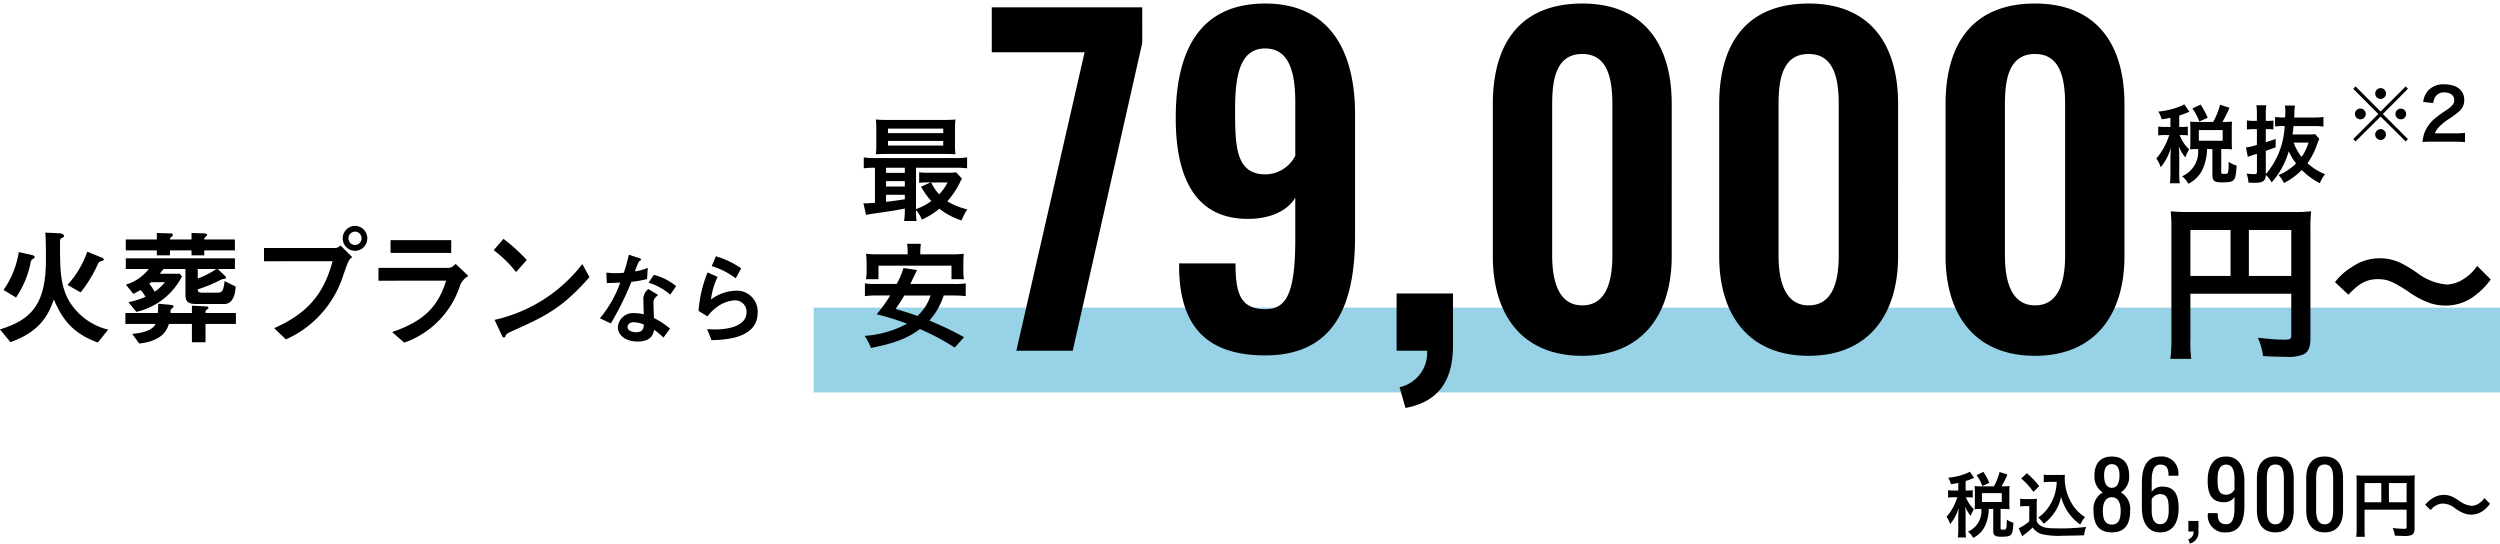<svg xmlns="http://www.w3.org/2000/svg" viewBox="0 0 353.842 76.939"><defs><style>.a{fill:#97d2e6;}.b{fill:rgba(0,0,0,0);}</style></defs><g transform="translate(-293.408 -606.208)"><path class="a" d="M0,0H238.674V12H0Z" transform="translate(408.576 649.75)"/><path d="M-77.73,0h7.98l9.84-43.56V-48.6h-21.3v6.36h13.14Zm35.22.66c10.02,0,12.72-7.44,12.72-16.92V-33.48c0-9.12-3.72-15.66-12.72-15.66-9.24,0-12.66,6.66-12.66,16.2,0,8.16,2.58,14.4,10.44,14.28,3.12-.06,5.4-1.2,6.48-3v5.76c0,7.38-1.08,10.02-4.2,10.02-3.54,0-4.26-2.16-4.26-6.48h-7.98v.72C-54.57-3.72-51.03.66-42.51.66Zm.06-25.62c-4.26,0-4.32-4.02-4.32-9.24,0-5.1.84-8.58,4.26-8.58,3.48,0,4.26,3.54,4.26,7.62v7.56A4.792,4.792,0,0,1-42.45-24.96ZM-22.65,8.1c4.5-.84,6.72-3.66,6.72-8.82V-8.1h-7.98V0h4.32a4.976,4.976,0,0,1-3.9,5.16ZM2.37.72c8.46,0,12.66-5.82,12.66-14.1V-34.92c0-8.46-3.96-14.22-12.66-14.22-8.82,0-12.66,5.7-12.66,14.22v21.54C-10.29-5.1-6.15.72,2.37.72Zm0-7.14c-3.6,0-4.26-3.96-4.26-7.08V-34.8c0-3.3.42-7.2,4.26-7.2,3.78,0,4.26,3.9,4.26,7.2v21.3C6.63-10.38,6.03-6.42,2.37-6.42ZM34.41.72c8.46,0,12.66-5.82,12.66-14.1V-34.92c0-8.46-3.96-14.22-12.66-14.22-8.82,0-12.66,5.7-12.66,14.22v21.54C21.75-5.1,25.89.72,34.41.72Zm0-7.14c-3.6,0-4.26-3.96-4.26-7.08V-34.8c0-3.3.42-7.2,4.26-7.2,3.78,0,4.26,3.9,4.26,7.2v21.3C38.67-10.38,38.07-6.42,34.41-6.42ZM66.45.72c8.46,0,12.66-5.82,12.66-14.1V-34.92c0-8.46-3.96-14.22-12.66-14.22-8.82,0-12.66,5.7-12.66,14.22v21.54C53.79-5.1,57.93.72,66.45.72Zm0-7.14c-3.6,0-4.26-3.96-4.26-7.08V-34.8c0-3.3.42-7.2,4.26-7.2,3.78,0,4.26,3.9,4.26,7.2v21.3C70.71-10.38,70.11-6.42,66.45-6.42Z" transform="translate(514.988 655.848)"/><path class="b" d="M-23.006,8.675l-1.1-3.862.485-.135A4.442,4.442,0,0,0-20.108.5h-4.3V-8.6h8.98V-.72a10.072,10.072,0,0,1-1.776,6.335,8.408,8.408,0,0,1-5.352,2.977Zm.13-3.184.579,2.026c4-.9,5.867-3.53,5.867-8.237V-7.6h-6.98V-.5h4.32V0A5.417,5.417,0,0,1-22.875,5.491ZM66.45,1.22A14.676,14.676,0,0,1,60.682.141,10.985,10.985,0,0,1,56.543-2.9C54.415-5.426,53.29-9.049,53.29-13.38V-34.92c0-4.536,1.056-8.111,3.137-10.624,2.251-2.718,5.623-4.1,10.023-4.1,4.347,0,7.7,1.385,9.977,4.118a12.918,12.918,0,0,1,2.408,4.671,21.161,21.161,0,0,1,.775,5.932v21.54c0,4.323-1.133,7.946-3.276,10.478A11.044,11.044,0,0,1,72.193.141,14.587,14.587,0,0,1,66.45,1.22Zm0-49.86c-4.087,0-7.2,1.256-9.252,3.734-1.929,2.329-2.908,5.689-2.908,9.986v21.54c0,4.092,1.043,7.492,3.017,9.833A9.993,9.993,0,0,0,61.073-.779a13.688,13.688,0,0,0,5.377,1,13.6,13.6,0,0,0,5.351-1,10.053,10.053,0,0,0,3.77-2.769C77.559-5.9,78.61-9.3,78.61-13.38V-34.92a20.168,20.168,0,0,0-.734-5.65,11.926,11.926,0,0,0-2.217-4.312C73.584-47.376,70.486-48.64,66.45-48.64ZM34.41,1.22A14.676,14.676,0,0,1,28.642.141,10.985,10.985,0,0,1,24.5-2.9C22.375-5.426,21.25-9.049,21.25-13.38V-34.92c0-4.536,1.056-8.111,3.137-10.624,2.251-2.718,5.623-4.1,10.023-4.1,4.347,0,7.7,1.385,9.977,4.118A12.918,12.918,0,0,1,46.8-40.852a21.161,21.161,0,0,1,.775,5.932v21.54c0,4.323-1.133,7.946-3.276,10.478A11.044,11.044,0,0,1,40.153.141,14.587,14.587,0,0,1,34.41,1.22Zm0-49.86c-4.087,0-7.2,1.256-9.252,3.734-1.929,2.329-2.908,5.689-2.908,9.986v21.54c0,4.092,1.043,7.492,3.017,9.833A9.993,9.993,0,0,0,29.033-.779a13.688,13.688,0,0,0,5.377,1,13.6,13.6,0,0,0,5.351-1,10.053,10.053,0,0,0,3.77-2.769C45.519-5.9,46.57-9.3,46.57-13.38V-34.92a20.168,20.168,0,0,0-.734-5.65,11.926,11.926,0,0,0-2.217-4.312C41.544-47.376,38.446-48.64,34.41-48.64ZM2.37,1.22A14.676,14.676,0,0,1-3.4.141,10.985,10.985,0,0,1-7.537-2.9C-9.665-5.426-10.79-9.049-10.79-13.38V-34.92c0-4.536,1.056-8.111,3.137-10.624,2.251-2.718,5.623-4.1,10.023-4.1,4.347,0,7.7,1.385,9.977,4.118a12.918,12.918,0,0,1,2.408,4.671,21.161,21.161,0,0,1,.775,5.932v21.54c0,4.323-1.133,7.946-3.276,10.478A11.044,11.044,0,0,1,8.113.141,14.587,14.587,0,0,1,2.37,1.22Zm0-49.86c-4.087,0-7.2,1.256-9.252,3.734C-8.812-42.577-9.79-39.217-9.79-34.92v21.54c0,4.092,1.043,7.492,3.017,9.833A9.993,9.993,0,0,0-3.007-.779,13.688,13.688,0,0,0,2.37.22a13.6,13.6,0,0,0,5.351-1,10.053,10.053,0,0,0,3.77-2.769C13.479-5.9,14.53-9.3,14.53-13.38V-34.92a20.168,20.168,0,0,0-.734-5.65,11.926,11.926,0,0,0-2.217-4.312C9.5-47.376,6.406-48.64,2.37-48.64ZM-42.51,1.16c-8.4,0-12.55-4.184-12.68-12.792V-12.86h8.98v.5c0,4.583.878,5.98,3.76,5.98a2.734,2.734,0,0,0,2.809-1.935c.608-1.458.891-3.868.891-7.585v-4.344a6.63,6.63,0,0,1-1.761,1.189,10.274,10.274,0,0,1-4.209.9l-.231,0c-3.789,0-6.621-1.462-8.416-4.346-1.528-2.454-2.3-5.965-2.3-10.436,0-5.151.995-9.177,2.956-11.965,2.21-3.142,5.643-4.735,10.2-4.735,4.46,0,7.87,1.552,10.137,4.612,2.046,2.763,3.083,6.648,3.083,11.548v17.22c0,5.416-.877,9.433-2.68,12.282A10.387,10.387,0,0,1-36.069-.2,14.125,14.125,0,0,1-42.51,1.16Zm-11.68-12.8C-54.067-3.591-50.355.16-42.51.16c8.337,0,12.22-5.218,12.22-16.42V-33.48c0-4.681-.971-8.366-2.887-10.952-2.068-2.792-5.208-4.208-9.333-4.208A13.082,13.082,0,0,0-48.171-47.5,9.541,9.541,0,0,0-51.9-44.33c-1.841,2.617-2.774,6.449-2.774,11.39,0,4.281.724,7.614,2.151,9.907a7.874,7.874,0,0,0,2.964,2.839,9.648,9.648,0,0,0,4.6,1.035l.214,0c2.831-.054,5.04-1.059,6.059-2.757l.929-1.548V-15.9c0,3.906-.3,6.364-.969,7.97A3.74,3.74,0,0,1-42.45-5.38c-1.919,0-3.155-.594-3.891-1.87a9.547,9.547,0,0,1-.866-4.61H-54.19ZM-69.35.5h-9.007l9.66-42.24H-81.71V-49.1h22.3v5.6l-.012.054ZM-77.1-.5h6.953l9.74-43.116V-48.1h-20.3v5.36h13.267ZM66.45-5.92c-2.172,0-4.76-1.315-4.76-7.58V-34.8a13.575,13.575,0,0,1,.729-5.032A4.058,4.058,0,0,1,66.45-42.5a4.057,4.057,0,0,1,4.007,2.666A13.565,13.565,0,0,1,71.21-34.8v21.3a12.3,12.3,0,0,1-.8,4.911,4.614,4.614,0,0,1-1.454,1.9A4.13,4.13,0,0,1,66.45-5.92Zm0-35.58a3.061,3.061,0,0,0-3.109,2.057A12.708,12.708,0,0,0,62.69-34.8v21.3a11.341,11.341,0,0,0,.737,4.506A3.1,3.1,0,0,0,66.45-6.92a3.1,3.1,0,0,0,3.045-2.071A11.524,11.524,0,0,0,70.21-13.5V-34.8a12.677,12.677,0,0,0-.672-4.641A3.093,3.093,0,0,0,66.45-41.5ZM34.41-5.92c-2.171,0-4.76-1.315-4.76-7.58V-34.8a13.575,13.575,0,0,1,.729-5.032A4.058,4.058,0,0,1,34.41-42.5a4.057,4.057,0,0,1,4.007,2.666A13.565,13.565,0,0,1,39.17-34.8v21.3a12.3,12.3,0,0,1-.8,4.911,4.614,4.614,0,0,1-1.454,1.9A4.13,4.13,0,0,1,34.41-5.92Zm0-35.58A3.061,3.061,0,0,0,31.3-39.443,12.708,12.708,0,0,0,30.65-34.8v21.3a11.341,11.341,0,0,0,.737,4.506A3.1,3.1,0,0,0,34.41-6.92a3.1,3.1,0,0,0,3.045-2.071A11.524,11.524,0,0,0,38.17-13.5V-34.8a12.677,12.677,0,0,0-.672-4.641A3.093,3.093,0,0,0,34.41-41.5ZM2.37-5.92C.2-5.92-2.39-7.235-2.39-13.5V-34.8a13.575,13.575,0,0,1,.729-5.032A4.058,4.058,0,0,1,2.37-42.5a4.057,4.057,0,0,1,4.007,2.666A13.565,13.565,0,0,1,7.13-34.8v21.3a12.3,12.3,0,0,1-.8,4.911,4.614,4.614,0,0,1-1.454,1.9A4.13,4.13,0,0,1,2.37-5.92Zm0-35.58A3.061,3.061,0,0,0-.739-39.443,12.708,12.708,0,0,0-1.39-34.8v21.3A11.341,11.341,0,0,0-.653-8.994,3.1,3.1,0,0,0,2.37-6.92,3.1,3.1,0,0,0,5.415-8.991,11.524,11.524,0,0,0,6.13-13.5V-34.8a12.677,12.677,0,0,0-.672-4.641A3.093,3.093,0,0,0,2.37-41.5ZM-42.45-24.46a4.031,4.031,0,0,1-4.232-3.006A23.719,23.719,0,0,1-47.27-34.2a16.955,16.955,0,0,1,.887-6.4A3.962,3.962,0,0,1-42.51-43.28a4.005,4.005,0,0,1,3.891,2.574,13.8,13.8,0,0,1,.869,5.546v7.693l-.066.115A5.262,5.262,0,0,1-42.45-24.46Zm-.06-17.82a2.968,2.968,0,0,0-2.952,2.072A16.089,16.089,0,0,0-46.27-34.2a23.173,23.173,0,0,0,.537,6.421A3.057,3.057,0,0,0-42.45-25.46a4.255,4.255,0,0,0,3.7-2.275V-35.16a12.891,12.891,0,0,0-.781-5.134A3.006,3.006,0,0,0-42.51-42.28Z" transform="translate(514.988 655.848)"/><path d="M-19.308-7.44h14.28v5.856c0,.576-.144.648-1.08.648-.864,0-2.064-.1-3.648-.264a9.235,9.235,0,0,1,.744,2.592c.936.048,2.256.1,3.192.1A5.9,5.9,0,0,0-3.3,1.152c.7-.36.984-1.032.984-2.256V-16.488a23.619,23.619,0,0,1,.1-2.616,22,22,0,0,1-2.616.1H-19.428a25.784,25.784,0,0,1-2.664-.1,20.677,20.677,0,0,1,.1,2.3V-1.1a22.8,22.8,0,0,1-.144,2.88h2.952a17.642,17.642,0,0,1-.12-2.784Zm5.688-2.52h-5.688v-6.5h5.688Zm2.592,0v-6.5h6v6.5ZM3.06-7.3C4.572-8.928,5.676-9.5,7.236-9.5c1.272,0,2.016.288,4.128,1.632A12.265,12.265,0,0,0,14.652-6.1a6.828,6.828,0,0,0,2.112.336,6.74,6.74,0,0,0,4.152-1.368A10.48,10.48,0,0,0,23.2-9.456l-1.92-1.92a6.433,6.433,0,0,1-2.5,2.184A4.743,4.743,0,0,1,17-8.736a8.139,8.139,0,0,1-4.248-1.68,17.228,17.228,0,0,0-2.184-1.32,6.734,6.734,0,0,0-3.1-.72A6.839,6.839,0,0,0,3.54-11.208,8.253,8.253,0,0,0,1.164-9.072Z" transform="translate(622.734 655.219)"/><path class="b" d="M-18.594,2.276h-4.113l.07-.562A22.536,22.536,0,0,0-22.5-1.1V-16.8a20.3,20.3,0,0,0-.093-2.253l-.063-.606.607.057a25.311,25.311,0,0,0,2.617.094H-4.836A21.608,21.608,0,0,0-2.282-19.6l.624-.078-.065.626a23.326,23.326,0,0,0-.093,2.565V-1.1A2.746,2.746,0,0,1-3.07,1.6a6.152,6.152,0,0,1-2.75.392c-.984,0-2.348-.052-3.218-.1l-.407-.021-.062-.4A8.781,8.781,0,0,0-10.214-1l-.346-.789L-9.7-1.7c1.7.181,2.812.261,3.6.261a4.269,4.269,0,0,0,.576-.025c0-.029,0-.068,0-.123V-6.94h-13.28v5.932a17.186,17.186,0,0,0,.113,2.7Zm-2.99-1h1.83c-.04-.49-.054-1.159-.054-2.284V-7.94h15.28v6.356a1.03,1.03,0,0,1-.435.971,2.229,2.229,0,0,1-1.145.177c-.683,0-1.589-.057-2.878-.183a9.246,9.246,0,0,1,.4,1.531c.838.038,1.94.076,2.765.076A5.655,5.655,0,0,0-3.533.71C-3.1.486-2.816.093-2.816-1.1V-16.488c0-.935.012-1.533.047-2.064-.495.031-1.13.044-2.067.044H-19.428c-.949,0-1.543-.013-2.115-.05.034.5.047,1.021.047,1.758V-1.1C-21.5-.158-21.524.6-21.584,1.276ZM16.764-5.26a7.369,7.369,0,0,1-2.27-.362,12.632,12.632,0,0,1-3.4-1.83C8.974-8.8,8.334-9,7.236-9c-1.43,0-2.391.517-3.809,2.048l-.342.369L.48-9.028l.3-.362a8.72,8.72,0,0,1,2.494-2.24,7.354,7.354,0,0,1,4.2-1.326,7.2,7.2,0,0,1,3.315.771,17.8,17.8,0,0,1,2.236,1.349A7.717,7.717,0,0,0,17-9.236a4.228,4.228,0,0,0,1.558-.406,5.966,5.966,0,0,0,2.313-2.033l.346-.464L23.864-9.5l-.275.349a10.958,10.958,0,0,1-2.377,2.421A7.2,7.2,0,0,1,16.764-5.26ZM7.236-10c1.39,0,2.211.32,4.4,1.71l.005,0A11.739,11.739,0,0,0,14.81-6.57a6.343,6.343,0,0,0,1.954.31,6.231,6.231,0,0,0,3.853-1.269l0,0a9.038,9.038,0,0,0,1.9-1.886l-1.2-1.2a6.569,6.569,0,0,1-2.316,1.875l-.019.009a5.213,5.213,0,0,1-1.984.5c-1.254,0-2.606-.526-4.519-1.76a16.958,16.958,0,0,0-2.137-1.293,6.242,6.242,0,0,0-2.872-.667A6.364,6.364,0,0,0,3.8-10.784a7.364,7.364,0,0,0-1.953,1.67L3.041-8A5.464,5.464,0,0,1,7.236-10ZM-4.528-9.46h-7v-7.5h7Zm-6-1h5v-5.5h-5Zm-2.592,1h-6.688v-7.5h6.688Zm-5.688-1h4.688v-5.5h-4.688Z" transform="translate(622.734 655.219)"/><path d="M13.738,13.728a9.524,9.524,0,0,1-.1,1.616H15.4a10.2,10.2,0,0,1-.08-1.536,4.237,4.237,0,0,1,.832,1.344,10.89,10.89,0,0,0,2.48-1.552,9.736,9.736,0,0,0,3.136,1.664,8.507,8.507,0,0,1,.816-1.568,9.53,9.53,0,0,1-2.832-1.136,12.333,12.333,0,0,0,1.824-2.736,2.406,2.406,0,0,1,.256-.464L21,8.448a7.38,7.38,0,0,1-1.2.064H17.114a9.554,9.554,0,0,1-1.344-.064v1.5a8.9,8.9,0,0,1,1.2-.064h.416l-1.36.608a12.652,12.652,0,0,0,1.456,2.032,8.109,8.109,0,0,1-2.16,1.136V7.808h5.552a12.106,12.106,0,0,1,1.68.08V6.336a8.939,8.939,0,0,1-1.664.1H9.578a8.747,8.747,0,0,1-1.648-.1V7.888a11.041,11.041,0,0,1,1.584-.08v4.96c-.672.048-1.12.08-1.376.08a1.558,1.558,0,0,1-.256-.016L8.25,14.48c.4-.08.96-.176,2.24-.352,1.728-.256,1.728-.256,3.248-.544Zm0-1.456c-1.5.224-1.872.272-2.656.352v-.992h2.656Zm0-1.808H11.082V9.7h2.656Zm0-1.936H11.082v-.72h2.656Zm6.048,1.36a6.632,6.632,0,0,1-1.184,1.68,6.522,6.522,0,0,1-1.136-1.68Zm1.056-7.52A10.808,10.808,0,0,1,20.906.976c-.544.048-.96.064-1.7.064H11.338c-.736,0-1.168-.016-1.7-.064a11.294,11.294,0,0,1,.064,1.392v2.16A11.179,11.179,0,0,1,9.642,5.9c.5-.032.928-.048,1.648-.048h8.128c.544,0,1.12.016,1.488.048a10.808,10.808,0,0,1-.064-1.392Zm-9.488-.1h7.824v.64H11.354Zm0,1.744h7.824v.656H11.354ZM20.6,25.888a12.837,12.837,0,0,1,1.76.1V24.176a11.59,11.59,0,0,1-1.76.08h-6.08c.416-.88.416-.88.624-1.3l.32-.672L13.546,22a10.279,10.279,0,0,1-.96,2.256H9.834a11.607,11.607,0,0,1-1.744-.08v1.808a12.265,12.265,0,0,1,1.744-.1h1.84a22.325,22.325,0,0,1-1.92,2.672,33.338,33.338,0,0,1,4.288,1.328A14.556,14.556,0,0,1,8.058,31.6a7.9,7.9,0,0,1,.88,1.712c3.312-.64,5.216-1.376,6.928-2.672a31.691,31.691,0,0,1,4.928,2.624l1.328-1.472A42.109,42.109,0,0,0,17.21,29.44a9.736,9.736,0,0,0,2.032-3.552Zm-3.216,0a6.759,6.759,0,0,1-1.856,2.9c-1.136-.416-1.52-.528-3.1-.992a21.051,21.051,0,0,0,1.232-1.9Zm-3.248-5.824H10.09a14.918,14.918,0,0,1-1.84-.08,11.091,11.091,0,0,1,.08,1.232V22.4a8.438,8.438,0,0,1-.08,1.184h1.76v-1.92H20.346v1.92h1.76a6.666,6.666,0,0,1-.08-1.184V21.216a10.235,10.235,0,0,1,.064-1.232,15.077,15.077,0,0,1-1.84.08H15.93v-.288a8.335,8.335,0,0,1,.08-1.2H14.058a7.046,7.046,0,0,1,.08,1.216Z" transform="translate(407.734 622.143)"/><path class="b" d="M9.072.422l.615.056c.509.046.926.062,1.651.062H19.21c.718,0,1.12-.015,1.652-.062l.617-.054-.077.615a10.343,10.343,0,0,0-.06,1.33V4.512a10.343,10.343,0,0,0,.06,1.33l.011.086a6.1,6.1,0,0,0,1.053-.085l.588-.1V8.454l-.562-.07a8.9,8.9,0,0,0-.934-.069l.916,1-.23.328a1.945,1.945,0,0,0-.213.389l-.006.012a13.472,13.472,0,0,1-1.5,2.38,10.517,10.517,0,0,0,2.188.785l.68.177-.39.585a8.051,8.051,0,0,0-.769,1.479l-.185.456-.459-.177a10.46,10.46,0,0,1-2.948-1.5A11.461,11.461,0,0,1,16.37,15.6l-.393.187.008.053H13.052l.1-.582a7.118,7.118,0,0,0,.085-1.074c-.972.183-1.194.216-2.67.434h-.005c-1.337.184-1.852.275-2.21.347l-.479.1-.632-2.832.716.1a1.077,1.077,0,0,0,.185.011c.176,0,.474-.018.876-.046V8.312A8.42,8.42,0,0,0,8,8.384l-.566.075V5.735l.591.109a6.343,6.343,0,0,0,1.114.085l.01-.085a10.631,10.631,0,0,0,.06-1.316V2.368a10.8,10.8,0,0,0-.06-1.332Zm11.287,4.95c-.012-.239-.017-.512-.017-.86V2.368c0-.344,0-.615.017-.852-.333.017-.68.024-1.149.024H11.338c-.473,0-.822-.006-1.149-.023.012.242.017.514.017.851v2.16c0,.335-.005.605-.018.847.3-.012.645-.019,1.1-.019h8.128C19.751,5.356,20.075,5.362,20.359,5.372Zm1.7,1.964V6.9c-.316.024-.673.03-1.164.03H9.578c-.477,0-.835-.006-1.148-.029v.432c.323-.022.657-.027,1.084-.027h.5v5.926l-.464.033c-.438.031-.781.056-1.043.069l.126.564c.368-.063.9-.146,1.787-.268,1.715-.254,1.716-.254,3.225-.54l.593-.112v.748c0,.458-.01.812-.033,1.116h.642c-.01-.148-.016-.3-.02-.467l-.006,0V7.308h6.052C21.393,7.308,21.74,7.315,22.054,7.337Zm-.839,2.087-.406-.445c-.246.023-.567.034-1.007.034H17.114c-.354,0-.617,0-.844-.017V9.4c.116-.007.235-.011.367-.014v0h3.99l-.4.738a7.061,7.061,0,0,1-1.265,1.79l-.365.377-.359-.383a6.209,6.209,0,0,1-1.006-1.4l-.478.214a10.825,10.825,0,0,0,1.105,1.48l.352.4-.425.324a7.992,7.992,0,0,1-1.733.988,4.813,4.813,0,0,1,.341.564,9.872,9.872,0,0,0,1.923-1.263l.308-.253.315.244A8.408,8.408,0,0,0,21.5,14.622c.1-.218.2-.424.314-.622a8.944,8.944,0,0,1-2.333-1.02l-.5-.32.4-.437a11.9,11.9,0,0,0,1.743-2.617C21.162,9.535,21.189,9.476,21.215,9.423Zm-2.3.965h-.6a4.755,4.755,0,0,0,.29.423A5.05,5.05,0,0,0,18.916,10.388Zm-2.17,2.043a12.577,12.577,0,0,1-.924-1.314v1.805A7.42,7.42,0,0,0,16.746,12.431ZM10.854,1.772h8.824v1.64H10.854Zm0,1.744h8.824V5.172H10.854Zm-.272,3.792h3.656v1.72H10.582Zm0,1.888h3.656v1.768H10.582Zm0,1.936h3.656V12.7l-.426.063c-1.495.223-1.87.272-2.679.355l-.551.056Zm2.886,6.944h3.119l-.082.571a7.522,7.522,0,0,0-.073.917H20.25a14.792,14.792,0,0,0,1.782-.077l.628-.074-.072.628a9.681,9.681,0,0,0-.061,1.175V22.4a6.2,6.2,0,0,0,.073,1.1l.024.135.24-.034v2.953L22.3,26.48a12.28,12.28,0,0,0-1.7-.092H19.589a10.053,10.053,0,0,1-1.556,2.852,42.168,42.168,0,0,1,4.328,2.113l.558.3-2.037,2.258-.357-.227a30.6,30.6,0,0,0-4.6-2.471,16.413,16.413,0,0,1-6.9,2.588l-.415.08-.148-.4a7.439,7.439,0,0,0-.83-1.613L7.2,31.2,8,31.1a16.241,16.241,0,0,0,4.8-1.14c-.746-.261-1.407-.448-3.174-.92l-.743-.2.484-.6c.657-.813,1.028-1.307,1.395-1.858H9.834a11.851,11.851,0,0,0-1.676.091l-.568.078V23.6l.151.021.014-.1A7.94,7.94,0,0,0,7.83,22.4V21.216a10.587,10.587,0,0,0-.077-1.175l-.072-.628.628.074a14.285,14.285,0,0,0,1.782.077h3.547a5.844,5.844,0,0,0-.072-.906Zm1.986,1h-.836c.015.226.019.457.019.716v.772H10.09c-.5,0-.9-.006-1.286-.029.017.245.026.474.026.681V22.4c0,.257-.009.478-.024.684h.7v-1.92H20.846v1.92h.7c-.014-.218-.019-.442-.019-.684V21.216c0-.249.005-.471.016-.682-.39.024-.8.03-1.292.03H15.43v-.788C15.43,19.533,15.438,19.3,15.455,19.076Zm-2.476,3.088H10.51v1.592h1.774A10.169,10.169,0,0,0,12.978,22.164Zm6.868,0H16.079l-.486,1.02c-.123.246-.172.345-.281.572h4.534Zm-5.122.518-.823-.123a12.593,12.593,0,0,1-.874,1.932l-.141.265H9.834c-.569,0-.936-.007-1.244-.027v.7c.356-.028.75-.04,1.244-.04h2.741l-.476.764a20.886,20.886,0,0,1-1.478,2.123,29.324,29.324,0,0,1,3.6,1.145l.985.371-.91.529A13.913,13.913,0,0,1,8.887,32a7.664,7.664,0,0,1,.362.743,14.377,14.377,0,0,0,6.315-2.5l.234-.177.269.118a31.881,31.881,0,0,1,4.638,2.434l.619-.686a39.649,39.649,0,0,0-4.3-2.027l-.654-.268.47-.527a9.3,9.3,0,0,0,1.936-3.391l.12-.328H20.6c.5,0,.89.012,1.26.041v-.7c-.307.019-.68.026-1.26.026H13.733l.337-.714c.417-.882.418-.885.627-1.3Zm-1.352,2.706H18.1l-.247.672a7.283,7.283,0,0,1-1.982,3.087l-.225.213-.291-.107c-1.114-.408-1.485-.517-3.045-.974l-.7-.205.407-.572a20.627,20.627,0,0,0,1.209-1.869Zm3.273,1h-2.7c-.255.429-.435.72-.708,1.12.938.276,1.4.419,2.171.7A5.748,5.748,0,0,0,16.647,26.388Z" transform="translate(407.734 622.143)"/><path d="M-9.948-6.972h-.768a5.05,5.05,0,0,1-.96-.06V-5.76a4.974,4.974,0,0,1,.96-.06h.6a10.094,10.094,0,0,1-.7,1.668A8.532,8.532,0,0,1-11.94-2.508a4.32,4.32,0,0,1,.612,1.248A7.722,7.722,0,0,0-9.876-4.02c-.024.3-.072,1.248-.072,1.476V-.468a11.906,11.906,0,0,1-.072,1.476h1.392A9.558,9.558,0,0,1-8.7-.468v-2.4c0-.384-.036-1.08-.072-1.368a6.189,6.189,0,0,0,.924,1.584,7.423,7.423,0,0,1,.432-.936l.108-.216A5.541,5.541,0,0,1-8.58-5.652a1.037,1.037,0,0,1-.084-.168h.336a5.267,5.267,0,0,1,.84.048V-7.02a5.079,5.079,0,0,1-.84.048H-8.7V-8.58a11.422,11.422,0,0,0,1.128-.408c.18-.084.192-.1.312-.144L-8-10.176A2.659,2.659,0,0,1-8.52-9.9a10.983,10.983,0,0,1-3.144.756,3.43,3.43,0,0,1,.468,1.1c.624-.1.84-.132,1.248-.216ZM-6.2-7.68a7.771,7.771,0,0,1-.96-.048c.024.276.036.588.036.876v2.16c0,.336-.012.624-.036.9a7.694,7.694,0,0,1,.948-.048h.18A3.778,3.778,0,0,1-8.3.012a3.448,3.448,0,0,1,.888,1.056,4.269,4.269,0,0,0,2.088-2.2A7.244,7.244,0,0,0-4.764-3.84h.756v3.7c0,.792.288,1.02,1.32,1.02C-1.56.876-1.176.792-.948.468-.732.18-.66-.192-.576-1.5A3.389,3.389,0,0,1-1.7-2.04c-.024,1.656-.048,1.716-.54,1.716-.456,0-.516-.024-.516-.252V-3.84h.54a8.523,8.523,0,0,1,1,.048,6.6,6.6,0,0,1-.048-.888V-6.888a5.877,5.877,0,0,1,.048-.84,8.261,8.261,0,0,1-1,.048h-.372a16.631,16.631,0,0,0,1-2l-1.332-.432A10.034,10.034,0,0,1-3.9-7.68Zm.276,1.152h3.372v1.512H-5.928Zm1.248-1.74a10.482,10.482,0,0,0-1-1.86l-1.164.54A8.011,8.011,0,0,1-5.856-7.74Zm15.2,2.316a5.63,5.63,0,0,1-.9.048H7.332c.072-.492.1-.684.144-1.188H10.4a9.929,9.929,0,0,1,1.308.072V-8.376a9.75,9.75,0,0,1-1.32.072H7.572c.012-.216.012-.252.024-.456A8.005,8.005,0,0,1,7.68-10H6.252a4.712,4.712,0,0,1,.06.924c0,.264-.012.408-.024.768H6.216a13.313,13.313,0,0,1-1.356-.06v1.332a11.247,11.247,0,0,1,1.356-.06A11.18,11.18,0,0,1,3.552-.276V-3.588c.4-.132.612-.216,1.392-.5V-5.268c-.612.216-.8.276-1.392.468V-6.66h.372a4.576,4.576,0,0,1,.708.048v-1.26a4.324,4.324,0,0,1-.7.048H3.552v-1a6.975,6.975,0,0,1,.072-1.212H2.22a8.6,8.6,0,0,1,.072,1.224v.984H1.8A4.444,4.444,0,0,1,.876-7.9v1.3A6.939,6.939,0,0,1,1.8-6.66h.492v2.232a7.006,7.006,0,0,1-1.548.36L1-2.736c.132-.06.432-.156,1.032-.348l.264-.084v2.52c0,.3-.072.36-.384.36A10.7,10.7,0,0,1,.828-.36,4.185,4.185,0,0,1,1.1.912c.336.012.66.024.924.024C3.156.936,3.528.66,3.552-.18A3.961,3.961,0,0,1,4.38.888,11.452,11.452,0,0,0,6.8-3.516,9.3,9.3,0,0,0,7.836-1.8,7.728,7.728,0,0,1,5.352-.156,3.654,3.654,0,0,1,6.108.972,9.315,9.315,0,0,0,8.64-.876,10.112,10.112,0,0,0,11.2,1,4.554,4.554,0,0,1,11.94-.276a8.109,8.109,0,0,1-2.484-1.56,10.656,10.656,0,0,0,1.368-2.7c.156-.4.228-.6.3-.756ZM9.6-4.752a6.942,6.942,0,0,1-.984,2.028A7.3,7.3,0,0,1,7.488-4.752Z" transform="translate(610.551 631.143)"/><path class="b" d="M-7.883-10.868l.649.911,1.739-.807.237.361A10.955,10.955,0,0,1-4.219-8.461l.073.174A9.5,9.5,0,0,0-3.41-10.25l.139-.5,2.362.766-.232.51c-.283.622-.456,1-.6,1.288.153-.007.295-.018.464-.037l.628-.067-.078.626a5.413,5.413,0,0,0-.044.778V-4.68a6.09,6.09,0,0,0,.044.826l.079.629-.63-.07A7.991,7.991,0,0,0-2.22-3.34h-.04V-.824h.008c.034-.25.041-.781.048-1.223l.013-.911.762.5a2.937,2.937,0,0,0,.967.471l.413.1-.027.423C-.163-.133-.239.352-.544.762c-.407.571-1.114.614-2.144.614a2.1,2.1,0,0,1-1.354-.318,1.423,1.423,0,0,1-.466-1.2V-1.982a5.674,5.674,0,0,1-.364,1.06,4.753,4.753,0,0,1-2.3,2.429L-7.6,1.74l-.244-.422A3.453,3.453,0,0,0-8.142.873l.009.06.087.575H-10.58l.064-.557a11.293,11.293,0,0,0,.069-1.419V-1.611c-.149.222-.312.443-.491.665l-.562.7-.3-.844a3.81,3.81,0,0,0-.547-1.123l-.229-.319.256-.3a8.009,8.009,0,0,0,1.069-1.559,9.872,9.872,0,0,0,.427-.928,4.051,4.051,0,0,0-.763.052l-.589.107V-7.626l.566.1-.078-.421a2.98,2.98,0,0,0-.41-.946l-.378-.658.753-.088a10.489,10.489,0,0,0,3.01-.721l.006,0a2.17,2.17,0,0,0,.417-.223Zm-.142,1.524-.123-.173c-.06.029-.121.056-.183.08a10.593,10.593,0,0,1-2.564.694q.03.071.057.141c.315-.05.5-.085.789-.144l.6-.124v2.4h-1.268c-.178,0-.326,0-.46-.007v.165c.135-.005.284-.007.46-.007h1.265l-.185.639a10.562,10.562,0,0,1-.617,1.535l.875.166c-.023.288-.07,1.224-.07,1.436V-.468c0,.41-.009.715-.025.976h.293C-9.191.327-9.2.129-9.2-.1l-.02-.017L-9.2-.129c0-.106,0-.218,0-.339v-2.4c0-.37-.035-1.041-.068-1.306l.8-.23a6.713,6.713,0,0,1-.559-1.022,1.4,1.4,0,0,1-.1-.208L-9.4-6.32h1.075c.128,0,.239,0,.34,0v-.161c-.1,0-.212,0-.34,0H-9.2V-8.95l.354-.108C-8.52-9.158-8.285-9.241-8.025-9.344Zm2.687.823a9.466,9.466,0,0,0-.525-.969l-.235.109a8.568,8.568,0,0,1,.5.977Zm3.054-.861-.308-.1A10.176,10.176,0,0,1-3.46-7.442L-3.6-7.18H-5.883l-.236.106-.044-.106H-6.2c-.171,0-.306,0-.429-.007,0,.112,0,.224,0,.335v2.16c0,.125,0,.244,0,.359.126,0,.261-.007.417-.007h.68v.5A4.325,4.325,0,0,1-7.466.126a3.207,3.207,0,0,1,.213.267A3.594,3.594,0,0,0-5.784-1.332a6.756,6.756,0,0,0,.522-2.545l.034-.463h1.721v4.2c0,.226.028.372.08.412s.217.108.74.108c.994,0,1.246-.075,1.331-.2l.009-.012c.11-.146.176-.387.246-1.311l-.121-.051a3.068,3.068,0,0,1-.1.784.839.839,0,0,1-.922.586c-.38,0-1.016,0-1.016-.752V-4.34h1.04c.166,0,.314,0,.453.007,0-.106,0-.219,0-.347V-6.888c0-.112,0-.209,0-.3-.134,0-.279.007-.452.007H-3.475l.454-.757A12.18,12.18,0,0,0-2.284-9.381ZM-6.6-8.186c-.1-.213-.192-.393-.286-.558l-.19.076c-.059.023-.079.033-.134.06l-.153.073-.021.009c-.29.12-.531.214-.818.311v.743a4.511,4.511,0,0,0,.552-.03c0-.063-.009-.124-.014-.183l-.052-.6.6.062C-6.913-8.2-6.769-8.192-6.6-8.186Zm-3.85.714v-.181c-.175.03-.379.062-.672.107l-.3.046a5.879,5.879,0,0,0,.705.027Zm-.76,5.2a6.978,6.978,0,0,0,.667-1.336,8.432,8.432,0,0,1-.777,1.139C-11.279-2.408-11.243-2.343-11.208-2.277ZM-8.2-.6A3.13,3.13,0,0,0-6.555-3.335c-.155,0-.293.014-.444.029a6.857,6.857,0,0,0-.385.842l-.326.8-.49-.63Zm9.854-9.932H4.211l-.093.58A6.551,6.551,0,0,0,4.052-8.82v.5c.113,0,.21-.007.308-.017v-.573l.548.053c.225.022.5.044.9.053,0-.084,0-.165,0-.263a4.251,4.251,0,0,0-.053-.838l-.1-.586H8.27l-.1.582A7.147,7.147,0,0,0,8.1-8.8h2.294a9.367,9.367,0,0,0,1.256-.068l.564-.073v2.491l-.562-.07A9.517,9.517,0,0,0,10.4-6.592H7.928c-.007.065-.014.127-.022.188H9.624a5.241,5.241,0,0,0,.826-.042l.264-.04,1,1.1-.139.3c-.04.086-.084.2-.15.372-.038.1-.082.214-.137.353A11.9,11.9,0,0,1,10.12-1.92,8.076,8.076,0,0,0,12.149-.73l.582.268-.4.5a4.041,4.041,0,0,0-.673,1.154L11.44,1.7l-.484-.266A10.565,10.565,0,0,1,8.645-.183a9.859,9.859,0,0,1-2.306,1.6l-.465.243-.221-.476A3.272,3.272,0,0,0,5.3.557q-.259.337-.547.662L4.3,1.736l-.348-.6c-.069-.118-.129-.218-.186-.305A1.228,1.228,0,0,1,3.5,1.1a2.393,2.393,0,0,1-1.472.34c-.262,0-.572-.011-.9-.023L.637,1.4.605.948A3.707,3.707,0,0,0,.355-.2L.1-.939.88-.857c.383.04.677.062.912.068V-2.483c-.314.1-.512.167-.589.2l-.58.264L.15-4.519.7-4.566A4.962,4.962,0,0,0,1.792-4.8V-6.16A6.444,6.444,0,0,0,.934-6.1l-.558.066V-8.5l.594.114a3.947,3.947,0,0,0,.822.063v-.484A8.116,8.116,0,0,0,1.724-9.97Zm1.414,1h-.3c.013.2.02.429.02.724v1.484H1.8c-.155,0-.292,0-.424-.009v.184c.138-.008.271-.011.424-.011h.992v3.106l-.359.105c-.523.154-.835.243-1.1.3l.047.248.5-.16.916-.292v3.2a.773.773,0,0,1-.884.86c-.118,0-.249,0-.395-.012.016.075.03.149.042.227.172.005.332.009.473.009A1.71,1.71,0,0,0,2.908.29c.036-.027.132-.1.144-.478V-3.948l.342-.114c.3-.1.494-.172.95-.341l.1-.037v-.126c-.163.054-.318.105-.52.171l-.872.285V-7.16h.872c.073,0,.142,0,.208,0v-.169l-.2,0H3.052v-1.5C3.052-9.1,3.055-9.324,3.067-9.532ZM7.124-9.5H6.806c0,.119.006.255.006.424s-.005.313-.012.478c0,.086-.008.184-.012.307L6.772-7.8H6.216c-.315,0-.59-.007-.856-.021v.25c.264-.014.536-.017.856-.017h.549l-.051.547a11.876,11.876,0,0,1-2.521,6.8,3.712,3.712,0,0,1,.239.29q.1-.126.194-.255L4.511-.334l.3-.13a11.54,11.54,0,0,0,1.518-3.2l.388-1.24.543,1.18A8.8,8.8,0,0,0,8.238-2.1l.256.346-.3.3A7.8,7.8,0,0,1,6.148.022c.061.086.117.173.171.266A8.558,8.558,0,0,0,8.284-1.227l.349-.354.356.346A9.271,9.271,0,0,0,10.969.293c.069-.135.137-.257.212-.375A7.651,7.651,0,0,1,9.12-1.466l-.332-.3.263-.363a10.17,10.17,0,0,0,1.3-2.58l0-.009c.055-.138.1-.253.136-.351l.046-.12-.214-.236c-.184.016-.393.021-.7.021H6.753l.084-.572c.069-.472.093-.659.141-1.163l.043-.453H10.4c.3,0,.563.007.808.023v-.257c-.244.015-.507.022-.82.022H7.043l.029-.528c.005-.1.008-.158.011-.214s.006-.128.013-.237C7.106-9.1,7.114-9.325,7.124-9.5ZM5.444-5.284q.13-.622.214-1.3c-.182.005-.353.014-.526.029v.525l-.574-.086a3.833,3.833,0,0,0-.506-.041v.669c.205-.068.409-.138.726-.25l.666-.235ZM4.052-1.729a9.222,9.222,0,0,0,.906-1.835l-.266.1c-.278.1-.464.172-.64.234Zm3.123-.136c-.1-.142-.19-.282-.276-.42-.132.333-.274.653-.426.96A6.56,6.56,0,0,0,7.175-1.864Zm-13.6-5.164h4.372v2.512H-6.428Zm3.372,1H-5.428v.512h2.372Zm9.818.776H10.3l-.226.662A7.393,7.393,0,0,1,9.024-2.436l-.384.545-.415-.522a7.78,7.78,0,0,1-1.2-2.161Zm2.123,1H8.246a6.621,6.621,0,0,0,.346.63A5.909,5.909,0,0,0,8.884-4.252Z" transform="translate(610.551 631.143)"/><path d="M-75.675-5.81h-.64a4.209,4.209,0,0,1-.8-.05V-4.8a4.145,4.145,0,0,1,.8-.05h.5a8.411,8.411,0,0,1-.58,1.39,7.11,7.11,0,0,1-.94,1.37,3.6,3.6,0,0,1,.51,1.04,6.435,6.435,0,0,0,1.21-2.3c-.02.25-.06,1.04-.06,1.23V-.39a9.921,9.921,0,0,1-.06,1.23h1.16a7.964,7.964,0,0,1-.06-1.23v-2c0-.32-.03-.9-.06-1.14a5.158,5.158,0,0,0,.77,1.32,6.187,6.187,0,0,1,.36-.78l.09-.18a4.618,4.618,0,0,1-1.06-1.54.864.864,0,0,1-.07-.14h.28a4.389,4.389,0,0,1,.7.04V-5.85a4.233,4.233,0,0,1-.7.04h-.31V-7.15a9.518,9.518,0,0,0,.94-.34c.15-.07.16-.08.26-.12l-.62-.87a2.215,2.215,0,0,1-.43.23,9.153,9.153,0,0,1-2.62.63,2.858,2.858,0,0,1,.39.92c.52-.08.7-.11,1.04-.18Zm3.12-.59a6.476,6.476,0,0,1-.8-.04c.02.23.03.49.03.73v1.8c0,.28-.01.52-.03.75a6.412,6.412,0,0,1,.79-.04h.15A3.148,3.148,0,0,1-74.305.01a2.874,2.874,0,0,1,.74.88,3.557,3.557,0,0,0,1.74-1.83,6.037,6.037,0,0,0,.47-2.26h.63V-.12c0,.66.24.85,1.1.85.94,0,1.26-.07,1.45-.34.18-.24.24-.55.31-1.64a2.824,2.824,0,0,1-.94-.45c-.02,1.38-.04,1.43-.45,1.43-.38,0-.43-.02-.43-.21V-3.2h.45a7.1,7.1,0,0,1,.83.04,5.5,5.5,0,0,1-.04-.74V-5.74a4.9,4.9,0,0,1,.04-.7,6.885,6.885,0,0,1-.83.04h-.31a13.861,13.861,0,0,0,.83-1.67l-1.11-.36a8.362,8.362,0,0,1-.81,2.03Zm.23.96h2.81v1.26h-2.81Zm1.04-1.45a8.735,8.735,0,0,0-.83-1.55l-.97.45a6.676,6.676,0,0,1,.82,1.54Zm9.55-.14a7.361,7.361,0,0,1-.19,1.39,6.484,6.484,0,0,1-1.11,2.38,5.375,5.375,0,0,1-1.32,1.28,5.707,5.707,0,0,1,.79.87,6.386,6.386,0,0,0,1.35-1.37,5.879,5.879,0,0,0,1.09-2.44,7.072,7.072,0,0,0,1.12,2.37,7.217,7.217,0,0,0,1.6,1.56,4.8,4.8,0,0,1,.66-1.05,6,6,0,0,1-2.2-2.57,6.862,6.862,0,0,1-.66-2.9c0-.17,0-.31.02-.54a4.731,4.731,0,0,1-.73.04h-1.43a4.435,4.435,0,0,1-.83-.05v1.08a5.06,5.06,0,0,1,.83-.05Zm-5.03-.48a10.281,10.281,0,0,1,1.72,1.89l.83-.81a12.351,12.351,0,0,0-1.75-1.83Zm-.15,3.96a3.686,3.686,0,0,1,.68-.05h.61v2.15a6.363,6.363,0,0,1-1.49.98l.49,1.14.15-.12c.07-.06.13-.11.3-.24a9.068,9.068,0,0,0,1.03-.89,2.382,2.382,0,0,0,1.27.94,10.72,10.72,0,0,0,2.97.23c.69,0,2.14-.03,3.03-.06a5.466,5.466,0,0,1,.3-1.19,27.567,27.567,0,0,1-3.71.21c-1.72,0-2.24-.07-2.72-.37a1.254,1.254,0,0,1-.57-.64V-3.55a10.286,10.286,0,0,1,.04-1.1,4.334,4.334,0,0,1-.76.05h-.82a4.472,4.472,0,0,1-.8-.05ZM-53.935.117c1.885,0,2.587-1.2,2.587-3.081a2.707,2.707,0,0,0-1.313-2.587A2.564,2.564,0,0,0-51.491-7.9c0-1.664-.754-2.717-2.444-2.717S-56.4-9.568-56.4-7.9a2.605,2.605,0,0,0,1.17,2.353,2.677,2.677,0,0,0-1.3,2.587C-56.535-1.079-55.846.117-53.935.117Zm0-6.305c-.884-.013-1.1-.91-1.1-1.794,0-.858.286-1.56,1.1-1.56s1.079.7,1.079,1.56C-52.856-7.1-53.064-6.2-53.935-6.188Zm0,5.2c-1.027,0-1.274-.845-1.274-1.95,0-1,.3-1.911,1.274-1.924.962.013,1.248.936,1.248,1.924C-52.687-1.846-52.921-.988-53.935-.988ZM-47.1.117c1.885,0,2.613-1.521,2.613-3.432,0-1.833-.533-3.042-2.275-3.042a1.728,1.728,0,0,0-1.534.728v-1.6c0-1.547.429-2.249,1.2-2.249.923,0,1.183.559,1.183,1.573h1.4c0-.052-.013-.117-.013-.156A2.349,2.349,0,0,0-47.1-10.621c-1.989,0-2.587,1.69-2.587,3.731v3.549C-49.684-1.417-48.917.117-47.1.117Zm0-1.157c-.91,0-1.2-.9-1.2-1.976V-4.589A1.394,1.394,0,0,1-47.1-5.3c1.183,0,1.209,1.079,1.209,2.327C-45.888-1.924-46.174-1.04-47.1-1.04ZM-42.9,1.7A1.623,1.623,0,0,0-41.676-.026V-1.5h-1.43V0h.741a1.107,1.107,0,0,1-.754,1.105ZM-37.763.117c1.989,0,2.587-1.716,2.587-3.757V-7.176c0-1.924-.767-3.445-2.587-3.445-1.885,0-2.613,1.508-2.613,3.419,0,1.82.52,3.042,2.262,3.042a1.682,1.682,0,0,0,1.534-.728v1.6c0,1.547-.4,2.249-1.17,2.249-.949,0-1.209-.559-1.209-1.573H-40.35V-2.5A2.368,2.368,0,0,0-37.763.117Zm0-5.33c-1.183,0-1.209-1.066-1.209-2.327,0-1.027.286-1.937,1.209-1.937s1.183.9,1.183,1.976v1.56A1.325,1.325,0,0,1-37.763-5.213Zm6.968,5.33c1.794,0,2.6-1.287,2.6-3.107V-7.527c0-1.846-.793-3.094-2.6-3.094-1.833,0-2.613,1.248-2.613,3.094V-2.99C-33.408-1.183-32.589.117-30.795.117Zm0-1.144C-31.77-1.027-32-2-32-2.977V-7.54c0-1.014.195-1.95,1.209-1.95s1.2.936,1.2,1.95v4.563C-29.6-2-29.82-1.027-30.795-1.027ZM-23.814.117c1.794,0,2.6-1.287,2.6-3.107V-7.527c0-1.846-.793-3.094-2.6-3.094-1.833,0-2.613,1.248-2.613,3.094V-2.99C-26.427-1.183-25.608.117-23.814.117Zm0-1.144c-.975,0-1.209-.975-1.209-1.95V-7.54c0-1.014.195-1.95,1.209-1.95s1.2.936,1.2,1.95v4.563C-22.618-2-22.839-1.027-23.814-1.027ZM-18.17-3.1h5.95V-.66c0,.24-.06.27-.45.27-.36,0-.86-.04-1.52-.11A3.848,3.848,0,0,1-13.88.58c.39.02.94.04,1.33.04A2.46,2.46,0,0,0-11.5.48c.29-.15.41-.43.41-.94V-6.87a9.841,9.841,0,0,1,.04-1.09,9.167,9.167,0,0,1-1.09.04h-6.08a10.743,10.743,0,0,1-1.11-.04,8.616,8.616,0,0,1,.04.96V-.46a9.5,9.5,0,0,1-.06,1.2h1.23a7.351,7.351,0,0,1-.05-1.16Zm2.37-1.05h-2.37V-6.86h2.37Zm1.08,0V-6.86h2.5v2.71ZM-8.8-3.04a2.2,2.2,0,0,1,1.74-.92,2.854,2.854,0,0,1,1.72.68,5.111,5.111,0,0,0,1.37.74,2.845,2.845,0,0,0,.88.14,2.808,2.808,0,0,0,1.73-.57,4.367,4.367,0,0,0,.95-.97l-.8-.8a2.68,2.68,0,0,1-1.04.91,1.976,1.976,0,0,1-.74.19,3.391,3.391,0,0,1-1.77-.7,7.178,7.178,0,0,0-.91-.55,2.806,2.806,0,0,0-1.29-.3,2.85,2.85,0,0,0-1.64.52,3.439,3.439,0,0,0-.99.89Z" transform="translate(646.25 681.443)"/><path d="M-3.76-4.15-7.3-7.7l-.33.33L-4.08-3.8-7.63-.25l.33.33,3.54-3.52L-.21.08.11-.25-3.44-3.8.11-7.37-.21-7.7Zm.01-3.31a.768.768,0,0,0-.77.76.777.777,0,0,0,.77.77.762.762,0,0,0,.76-.77A.76.76,0,0,0-3.75-7.46ZM-6.62-4.57a.762.762,0,0,0-.77.76.777.777,0,0,0,.77.77.762.762,0,0,0,.76-.77A.76.76,0,0,0-6.62-4.57Zm5.72.01a.76.76,0,0,0-.76.76.76.76,0,0,0,.76.76A.76.76,0,0,0-.14-3.8.76.76,0,0,0-.9-4.56Zm-2.86,2.9-.02.02c-.01,0-.01,0-.02-.01a.037.037,0,0,0-.03-.01.806.806,0,0,0-.7.77.8.8,0,0,0,.77.77A.775.775,0,0,0-3-.89.762.762,0,0,0-3.76-1.66ZM6.68.12c.64,0,1.04.02,1.51.06V-1.14a10.507,10.507,0,0,1-1.46.08H3.93a2.411,2.411,0,0,1,.57-.9,8.748,8.748,0,0,1,1.19-1A12.519,12.519,0,0,0,7.37-4.19a2.03,2.03,0,0,0,.71-1.6C8.08-7.16,7-8,5.25-8a2.908,2.908,0,0,0-2.29.89,3,3,0,0,0-.69,1.6l1.43.17a1.9,1.9,0,0,1,.31-.92,1.413,1.413,0,0,1,1.27-.59c.85,0,1.38.42,1.38,1.1,0,.51-.28.84-1.2,1.47A13.771,13.771,0,0,0,3.81-3.07,4.935,4.935,0,0,0,2.44-1.11,5.11,5.11,0,0,0,2.18.17,9.216,9.216,0,0,1,3.47.12Z" transform="translate(634.109 626.143)"/><path class="b" d="M5.25-8.5c2.023,0,3.33,1.064,3.33,2.71a2.513,2.513,0,0,1-.868,1.965A12.928,12.928,0,0,1,5.975-2.549a8.334,8.334,0,0,0-1.108.929l-.056.06H6.73a10.184,10.184,0,0,0,1.385-.074l.575-.087V.724L8.148.678C7.714.641,7.336.62,6.68.62H3.47A8.709,8.709,0,0,0,2.237.667L1.617.738l.065-.62a5.54,5.54,0,0,1,.287-1.4,5.426,5.426,0,0,1,1.5-2.16l0,0a14.133,14.133,0,0,1,1.7-1.25c.912-.625.98-.824.98-1.056,0-.522-.551-.6-.88-.6a.935.935,0,0,0-.849.36l-.013.019a1.423,1.423,0,0,0-.224.706l-.073.478-2.44-.29.1-.524a3.5,3.5,0,0,1,.8-1.836A3.389,3.389,0,0,1,5.25-8.5ZM6.73-.56H3.2l.27-.684A2.889,2.889,0,0,1,4.135-2.3,9.165,9.165,0,0,1,5.4-3.369l.006,0A12.279,12.279,0,0,0,7.03-4.556,1.526,1.526,0,0,0,7.58-5.79c0-.514-.227-1.71-2.33-1.71a2.431,2.431,0,0,0-1.911.716,2.111,2.111,0,0,0-.457.843l.417.05a1.945,1.945,0,0,1,.3-.649A1.916,1.916,0,0,1,5.28-7.35a1.662,1.662,0,0,1,1.88,1.6c0,.771-.477,1.239-1.418,1.883l0,0A13.448,13.448,0,0,0,4.144-2.7,4.448,4.448,0,0,0,2.909-.937a3.449,3.449,0,0,0-.15.563c.173,0,.393-.007.711-.007H6.68c.413,0,.727.009,1.01.024V-.587C7.409-.569,7.086-.56,6.73-.56ZM-.2-8.413.811-7.366-2.734-3.8.812-.255-.2.791-3.76-2.735-7.3.786-8.337-.25-4.786-3.8l-3.55-3.57L-7.3-8.408l3.54,3.55ZM-3.75-7.96A1.261,1.261,0,0,1-2.49-6.7,1.266,1.266,0,0,1-3.75-5.43,1.271,1.271,0,0,1-5.02-6.7,1.266,1.266,0,0,1-3.75-7.96Zm0,1.53a.262.262,0,0,0,.26-.27.26.26,0,0,0-.26-.26.269.269,0,0,0-.27.26A.277.277,0,0,0-3.75-6.43ZM-6.62-5.07A1.261,1.261,0,0,1-5.36-3.81,1.266,1.266,0,0,1-6.62-2.54,1.271,1.271,0,0,1-7.89-3.81,1.266,1.266,0,0,1-6.62-5.07Zm0,1.53a.262.262,0,0,0,.26-.27.26.26,0,0,0-.26-.26.262.262,0,0,0-.27.26A.277.277,0,0,0-6.62-3.54ZM-.9-5.06A1.261,1.261,0,0,1,.36-3.8,1.261,1.261,0,0,1-.9-2.54,1.261,1.261,0,0,1-2.16-3.8,1.261,1.261,0,0,1-.9-5.06Zm0,1.52A.26.26,0,0,0-.64-3.8.26.26,0,0,0-.9-4.06a.26.26,0,0,0-.26.26A.26.26,0,0,0-.9-3.54ZM-3.967-2.16h.207A1.266,1.266,0,0,1-2.5-.89,1.282,1.282,0,0,1-3.76.38,1.3,1.3,0,0,1-5.03-.89,1.326,1.326,0,0,1-3.979-2.148Zm.307,1.02h-.12a.555.555,0,0,1-.081-.006A.37.37,0,0,0-4.03-.89a.311.311,0,0,0,.27.27A.276.276,0,0,0-3.5-.89.267.267,0,0,0-3.66-1.14Z" transform="translate(634.109 626.143)"/><path d="M3.672-5.436a13.286,13.286,0,0,0,2.016-4.7c.09-.45.126-.594.27-.684.324-.216.36-.216.36-.324,0-.18-.234-.27-.4-.306l-1.854-.414A12.948,12.948,0,0,1,1.908-6.5Zm9.144-.72a19.068,19.068,0,0,0,2.124-3.33c.4-.882.45-.99.684-1.062.378-.108.468-.126.468-.288,0-.09-.126-.18-.288-.252l-2.052-.828a13.684,13.684,0,0,1-2.79,4.7ZM16.722-.882A8.934,8.934,0,0,1,11.178-4.95C9.9-7.254,9.9-9.432,9.9-13.32c0-.216.054-.432.162-.486.36-.18.4-.2.4-.324,0-.234-.27-.378-.72-.4l-1.926-.09c.09,1.08.09,2.754.09,3.87C7.9-4.374,5.76-2.268,1.4-.918L2.88.882C7.128-.612,8.3-3.06,9.018-5.166c1.044,2.358,2.286,4.68,6.228,6.1ZM20.7-3.4a9.668,9.668,0,0,0,6.462-5.022L26.838-8.8H24.012c.216-.252.306-.378.54-.666h3.1V-6.03c0,.846.036,1.512,1.458,1.512h4.1c.576,0,1.458-.45,1.548-2.466l-1.566-.774c-.144,1.17-.27,1.638-.936,1.638H29.934c-.5,0-.54-.252-.54-.468A20.429,20.429,0,0,0,32.58-7.9a1.122,1.122,0,0,1,.414-.144c.288-.036.4-.054.4-.2,0-.108-.126-.252-.252-.36l-.918-.864h2.43V-10.98H19.206v1.512h3.258a6.48,6.48,0,0,1-3.24,2.214L20.286-5.94c.45-.252.576-.306,1.008-.558a3.782,3.782,0,0,1,.7.972,12.313,12.313,0,0,1-2.412.756ZM24.75-7.6a6.91,6.91,0,0,1-1.458,1.35,7.753,7.753,0,0,0-.756-1.134c.126-.108.162-.126.27-.216Zm4.644-1.872h2.628a11.943,11.943,0,0,1-2.628,1.35Zm.918-4.176a.343.343,0,0,1,.072-.252c.036-.054.342-.306.342-.378,0-.144-.216-.234-.45-.234l-1.764-.054v.918h-3.06c0-.18.09-.27.324-.45a.293.293,0,0,0,.09-.2c0-.18-.162-.216-.45-.216L23.6-14.562v.918H19.206V-12.1H23.6v.7h1.854v-.7h3.06v.7h1.8v-.7H34.65v-1.548ZM19.152-3.24v1.548h4.284c-.45.882-1.746,1.278-3.33,1.4L21.114,1.08c3.42-.378,3.96-2.052,4.194-2.772h3.258V.9h1.926V-1.692h4.3V-3.24h-4.3c0-.216.018-.378.144-.45.18-.126.27-.2.27-.306,0-.162-.2-.162-.432-.18l-1.908-.108V-3.24H25.542v-.252a.333.333,0,0,1,.126-.324c.2-.162.306-.27.306-.342,0-.2-.252-.216-.594-.252L23.8-4.554c0,.558-.018.846-.054,1.314Zm32.472-8.8a1.755,1.755,0,0,0,1.764-1.764A1.748,1.748,0,0,0,51.66-15.57a1.752,1.752,0,0,0-1.746,1.764A1.756,1.756,0,0,0,51.624-12.042Zm.018-.828a.938.938,0,0,1-.918-.936.945.945,0,0,1,.936-.954.941.941,0,0,1,.918.954A.929.929,0,0,1,51.642-12.87Zm-3.168,2.3c-1.08,4-2.988,7.164-8.262,9.468L41.868.5a14.87,14.87,0,0,0,8.118-9.072c.774-2.214.774-2.214,1.278-2.574L49.59-12.8a1.057,1.057,0,0,1-.882.36H38.772v1.872Zm8.208-2.988v1.818h8.586v-1.818Zm7.866,5.742C63.378-4.068,61.38-2.088,56.9-.54L58.626.954a12.723,12.723,0,0,0,7.83-7.9A2.565,2.565,0,0,1,67.7-8.478l-1.8-1.71c-.576.558-.81.558-1.08.558H54.972v1.818ZM75.96-10.746a24.73,24.73,0,0,0-3.294-2.988l-1.386,1.6a17.127,17.127,0,0,1,3.168,3.1Zm7.866.576a21.642,21.642,0,0,1-12.42,7.9l.9,1.926c.234.5.27.576.414.576s.2-.126.27-.306c.108-.234.2-.288,1.08-.684,4.428-2,6.822-3.078,10.764-7.56ZM96.234-1.022a10.546,10.546,0,0,0-2.282-1.512c0-.294-.056-1.764-.056-2.1,0-.392,0-.616.658-1.162l-1.386-.84a1.836,1.836,0,0,0-.7,1.652c0,.28.042,1.624.056,1.932a4.957,4.957,0,0,0-1.3-.168,2.147,2.147,0,0,0-2.366,1.974C88.856.014,90.1.8,91.656.8,93.6.8,93.868-.266,93.98-.854A8.443,8.443,0,0,1,95.31.238Zm-3.7-.574c-.028.392-.07,1.078-1.078,1.078-.392,0-1.232-.14-1.232-.742,0-.154.084-.672.9-.672A3.982,3.982,0,0,1,92.538-1.6Zm-2.128-9.9A24.59,24.59,0,0,1,89.7-8.932c-.392.028-.756.056-1.148.056-.532,0-1.022-.056-1.33-.084l.07,1.484c.574-.014,1.33-.042,1.9-.07a16.3,16.3,0,0,1-2.884,5.054l1.554.728a42.684,42.684,0,0,0,2.912-5.894,14.426,14.426,0,0,0,2.212-.392l.1-1.582a6.97,6.97,0,0,1-1.806.5,7.586,7.586,0,0,1,.574-1.414c.07-.042.308-.2.308-.238,0-.126-.294-.224-.448-.28ZM97.1-7.042a8.075,8.075,0,0,0-3.15-1.6L93.2-7.532a8.454,8.454,0,0,1,3.066,1.694Zm9.212-2.52a12.559,12.559,0,0,0-3.584-1.708l-.588,1.4a10.218,10.218,0,0,1,3.388,1.722Zm-4.774,6.8a6.178,6.178,0,0,1,1.568-1.484,4.6,4.6,0,0,1,2.282-.784,1.61,1.61,0,0,1,1.68,1.666c0,2.38-3.71,2.45-4.41,2.45-.462,0-.882-.028-1.162-.042L102.1.6C103.906.56,108.638.42,108.638-3.3a2.94,2.94,0,0,0-3.15-3.094,6.135,6.135,0,0,0-3.458,1.246,10.64,10.64,0,0,1,.938-3.206l-1.414-.63a17.437,17.437,0,0,0-1.274,5.446Z" transform="translate(292.004 653.75)"/></g></svg>